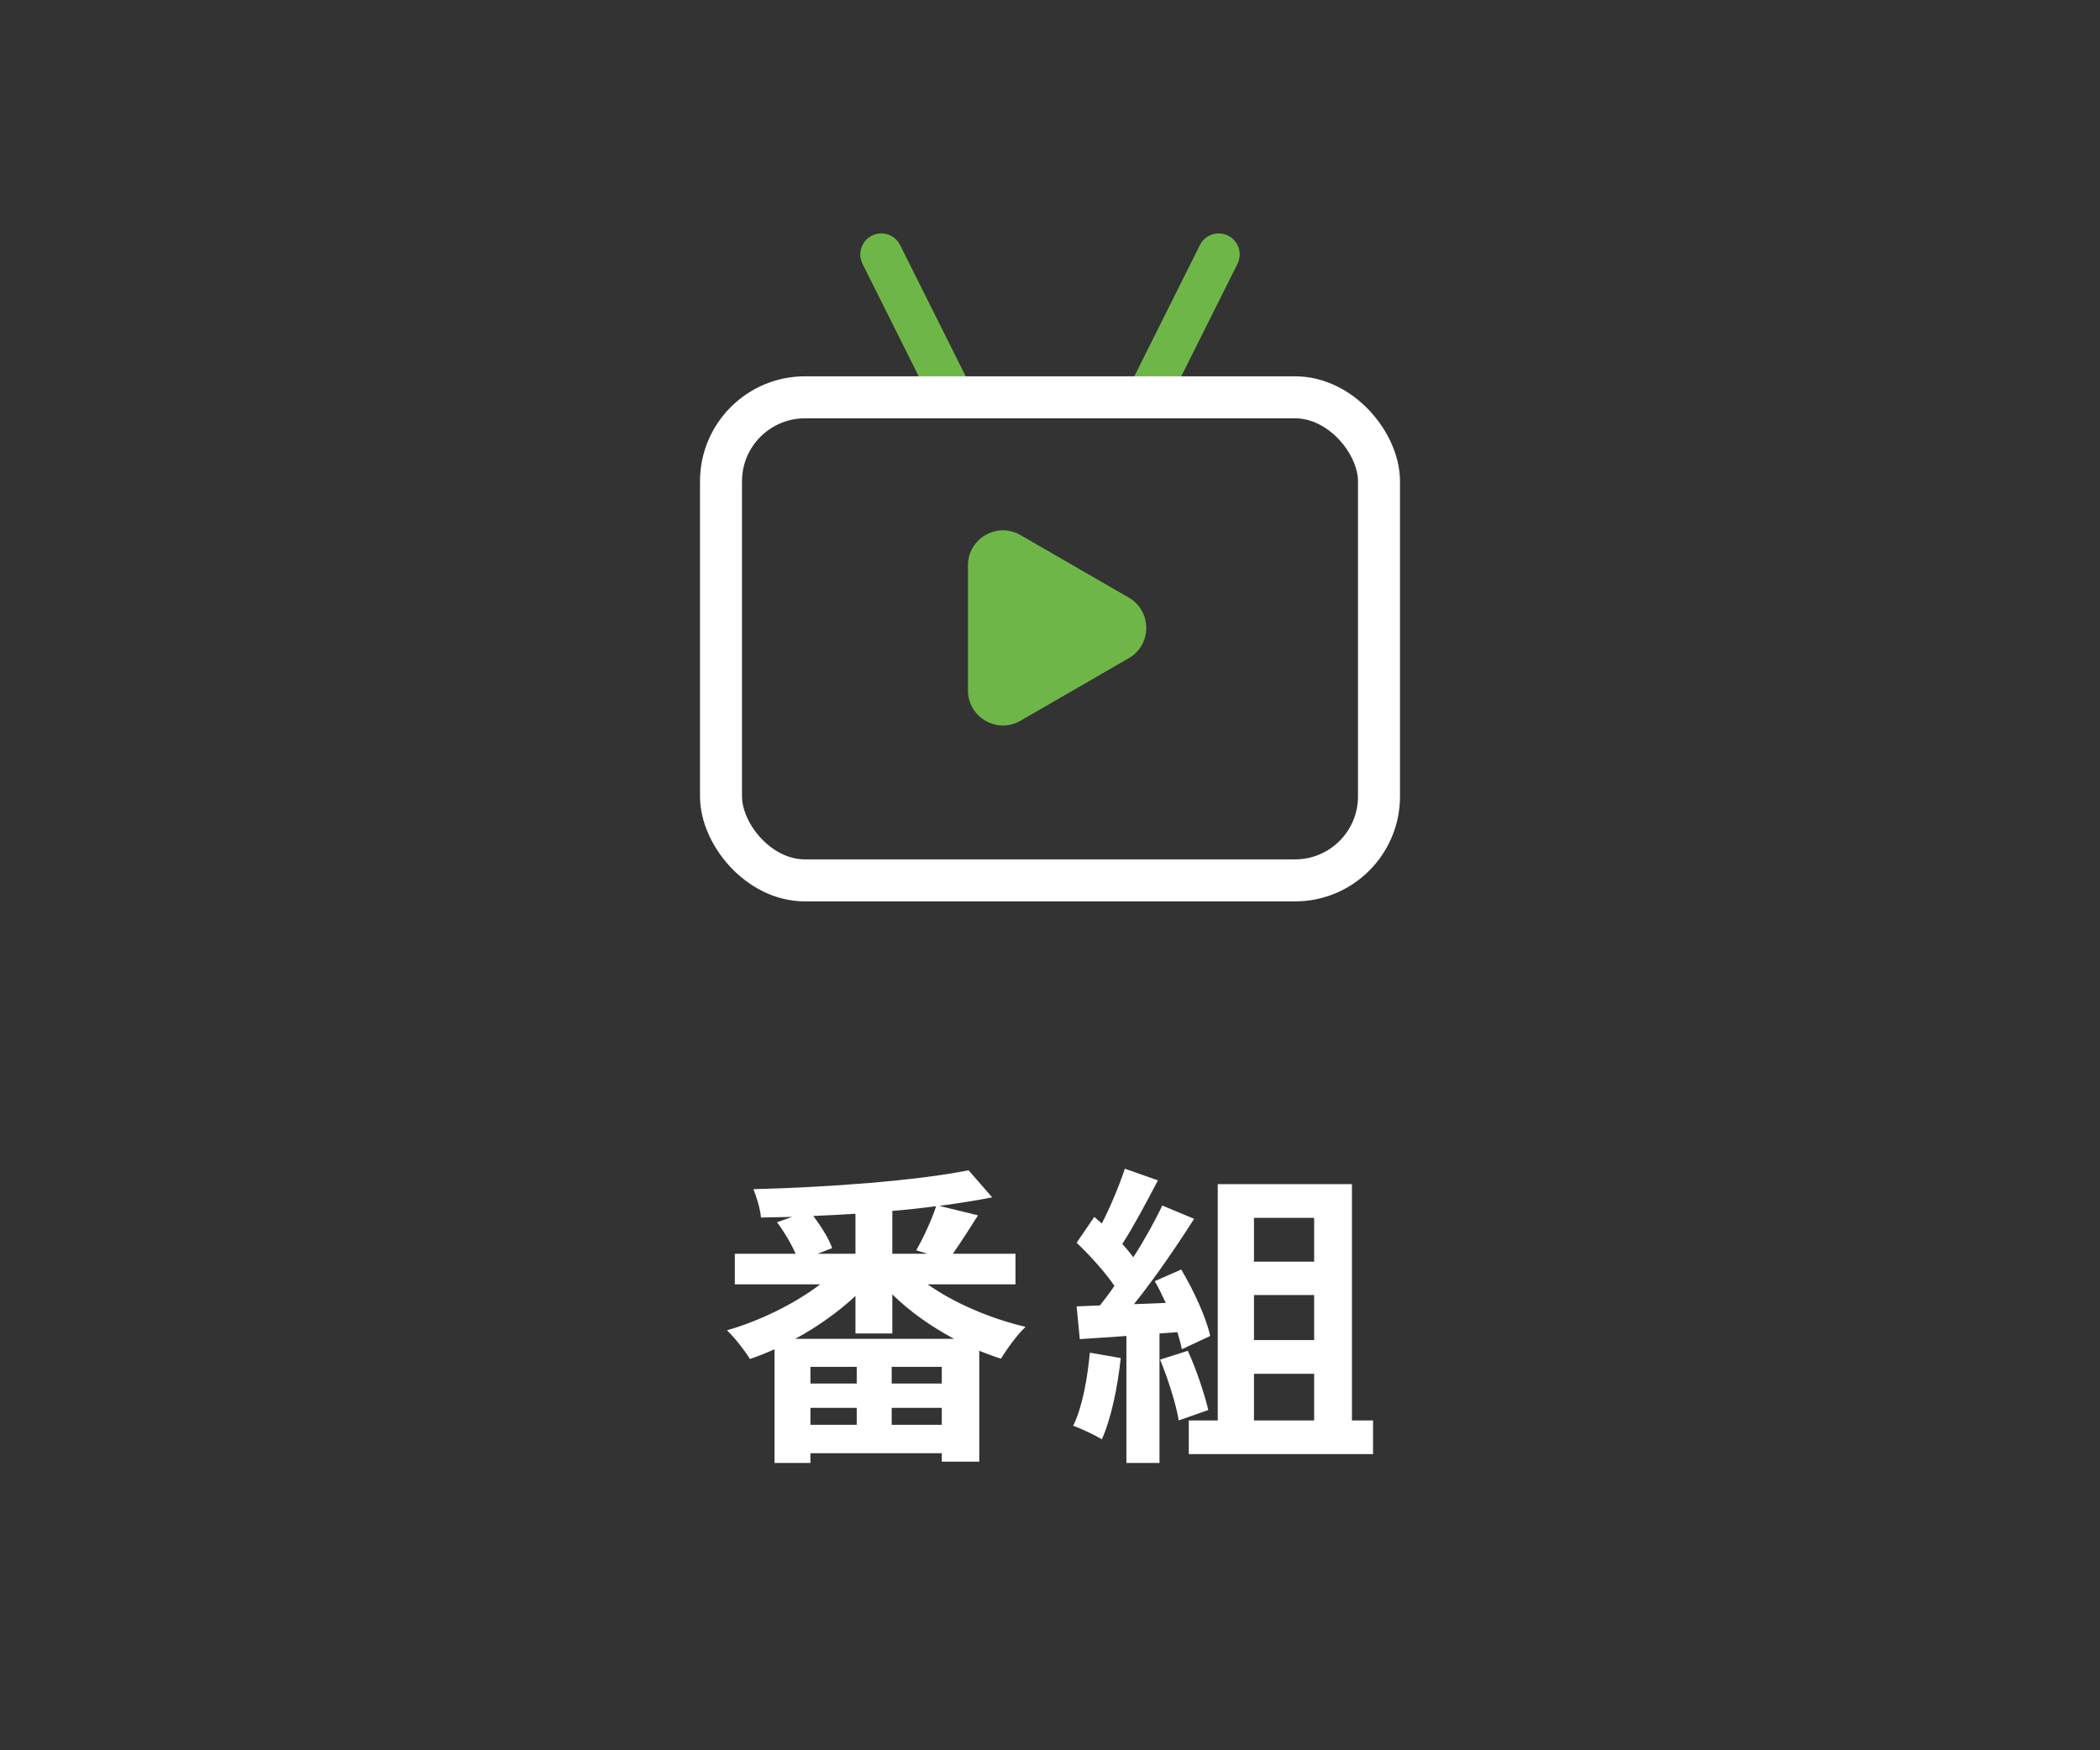<svg width="60" height="50" viewBox="0 0 60 50" fill="none" xmlns="http://www.w3.org/2000/svg">
<rect x="0" y="0" width="60" height="50" fill="#333333" stroke="none"/>
<path d="M22.723 38.246C23.353 37.904 23.947 37.481 24.442 37.022V38.093H25.495V36.977C25.99 37.463 26.602 37.895 27.259 38.246H22.723ZM25.477 40.703V40.217H26.908V40.703H25.477ZM23.155 40.217H24.478V40.703H23.155V40.217ZM24.478 39.524H23.155V39.047H24.478V39.524ZM26.908 39.524H25.477V39.047H26.908V39.524ZM24.442 35.816H23.362L23.776 35.654C23.686 35.393 23.461 35.033 23.236 34.736C23.641 34.718 24.037 34.7 24.442 34.673V35.816ZM26.494 35.816H25.495V34.592C25.927 34.556 26.341 34.511 26.746 34.457C26.62 34.853 26.377 35.366 26.179 35.717L26.494 35.816ZM29.014 36.689V35.816H27.223C27.439 35.51 27.7 35.105 27.943 34.718L26.836 34.448C27.376 34.376 27.889 34.295 28.348 34.205L27.673 33.431C26.197 33.728 23.677 33.917 21.526 33.971C21.616 34.187 21.724 34.547 21.742 34.781C22.03 34.772 22.327 34.772 22.633 34.763L22.201 34.916C22.399 35.177 22.606 35.528 22.732 35.816H20.995V36.689H23.434C22.705 37.247 21.706 37.733 20.77 38.003C20.986 38.201 21.283 38.588 21.427 38.822C21.661 38.741 21.895 38.651 22.129 38.543V41.792H23.155V41.513H26.908V41.756H27.979V38.588C28.186 38.669 28.393 38.75 28.6 38.813C28.762 38.543 29.068 38.12 29.302 37.904C28.303 37.67 27.268 37.229 26.503 36.689H29.014ZM31.139 38.642C31.067 39.398 30.923 40.199 30.662 40.73C30.896 40.811 31.292 41 31.481 41.117C31.742 40.541 31.931 39.641 32.021 38.795L31.139 38.642ZM33.641 38.057C33.695 38.237 33.74 38.399 33.767 38.543L34.577 38.165C34.469 37.652 34.109 36.869 33.749 36.266L32.993 36.599C33.101 36.788 33.209 37.004 33.308 37.22L32.399 37.256C32.984 36.527 33.614 35.609 34.118 34.817L33.209 34.439C32.993 34.889 32.705 35.411 32.381 35.915C32.291 35.798 32.183 35.663 32.066 35.537C32.39 35.033 32.759 34.34 33.083 33.719L32.138 33.386C31.985 33.854 31.733 34.457 31.481 34.952C31.409 34.889 31.337 34.826 31.265 34.763L30.761 35.501C31.139 35.861 31.58 36.347 31.841 36.734C31.706 36.932 31.562 37.121 31.427 37.292L30.761 37.319L30.851 38.255L32.183 38.165V41.792H33.128V38.093L33.641 38.057ZM33.146 38.84C33.371 39.389 33.605 40.118 33.677 40.577L34.523 40.28C34.415 39.821 34.181 39.119 33.938 38.588L33.146 38.84ZM35.828 39.245H37.547V40.577H35.828V39.245ZM37.547 34.79V36.041H35.828V34.79H37.547ZM37.547 38.282H35.828V36.995H37.547V38.282ZM38.627 40.577V33.827H34.793V40.577H33.965V41.54H39.23V40.577H38.627Z" fill="white"/>
<path d="M32.25 17.071C32.917 17.456 32.917 18.419 32.25 18.803L29.156 20.59C28.49 20.974 27.656 20.493 27.656 19.724V16.151C27.656 15.381 28.49 14.9 29.156 15.285L32.25 17.071Z" fill="#6FB648"/>
<line x1="25.18" y1="7.268" x2="27.143" y2="11.195" stroke="#6FB648" stroke-width="1.2" stroke-linecap="round"/>
<line x1="0.6" y1="-0.6" x2="4.99" y2="-0.6" transform="matrix(-0.447 0.894 0.894 0.447 35.625 7)" stroke="#6FB648" stroke-width="1.2" stroke-linecap="round"/>
<rect x="20.6" y="11.35" width="18.8" height="13.8" rx="2.4" stroke="white" stroke-width="1.2"/>
</svg>
